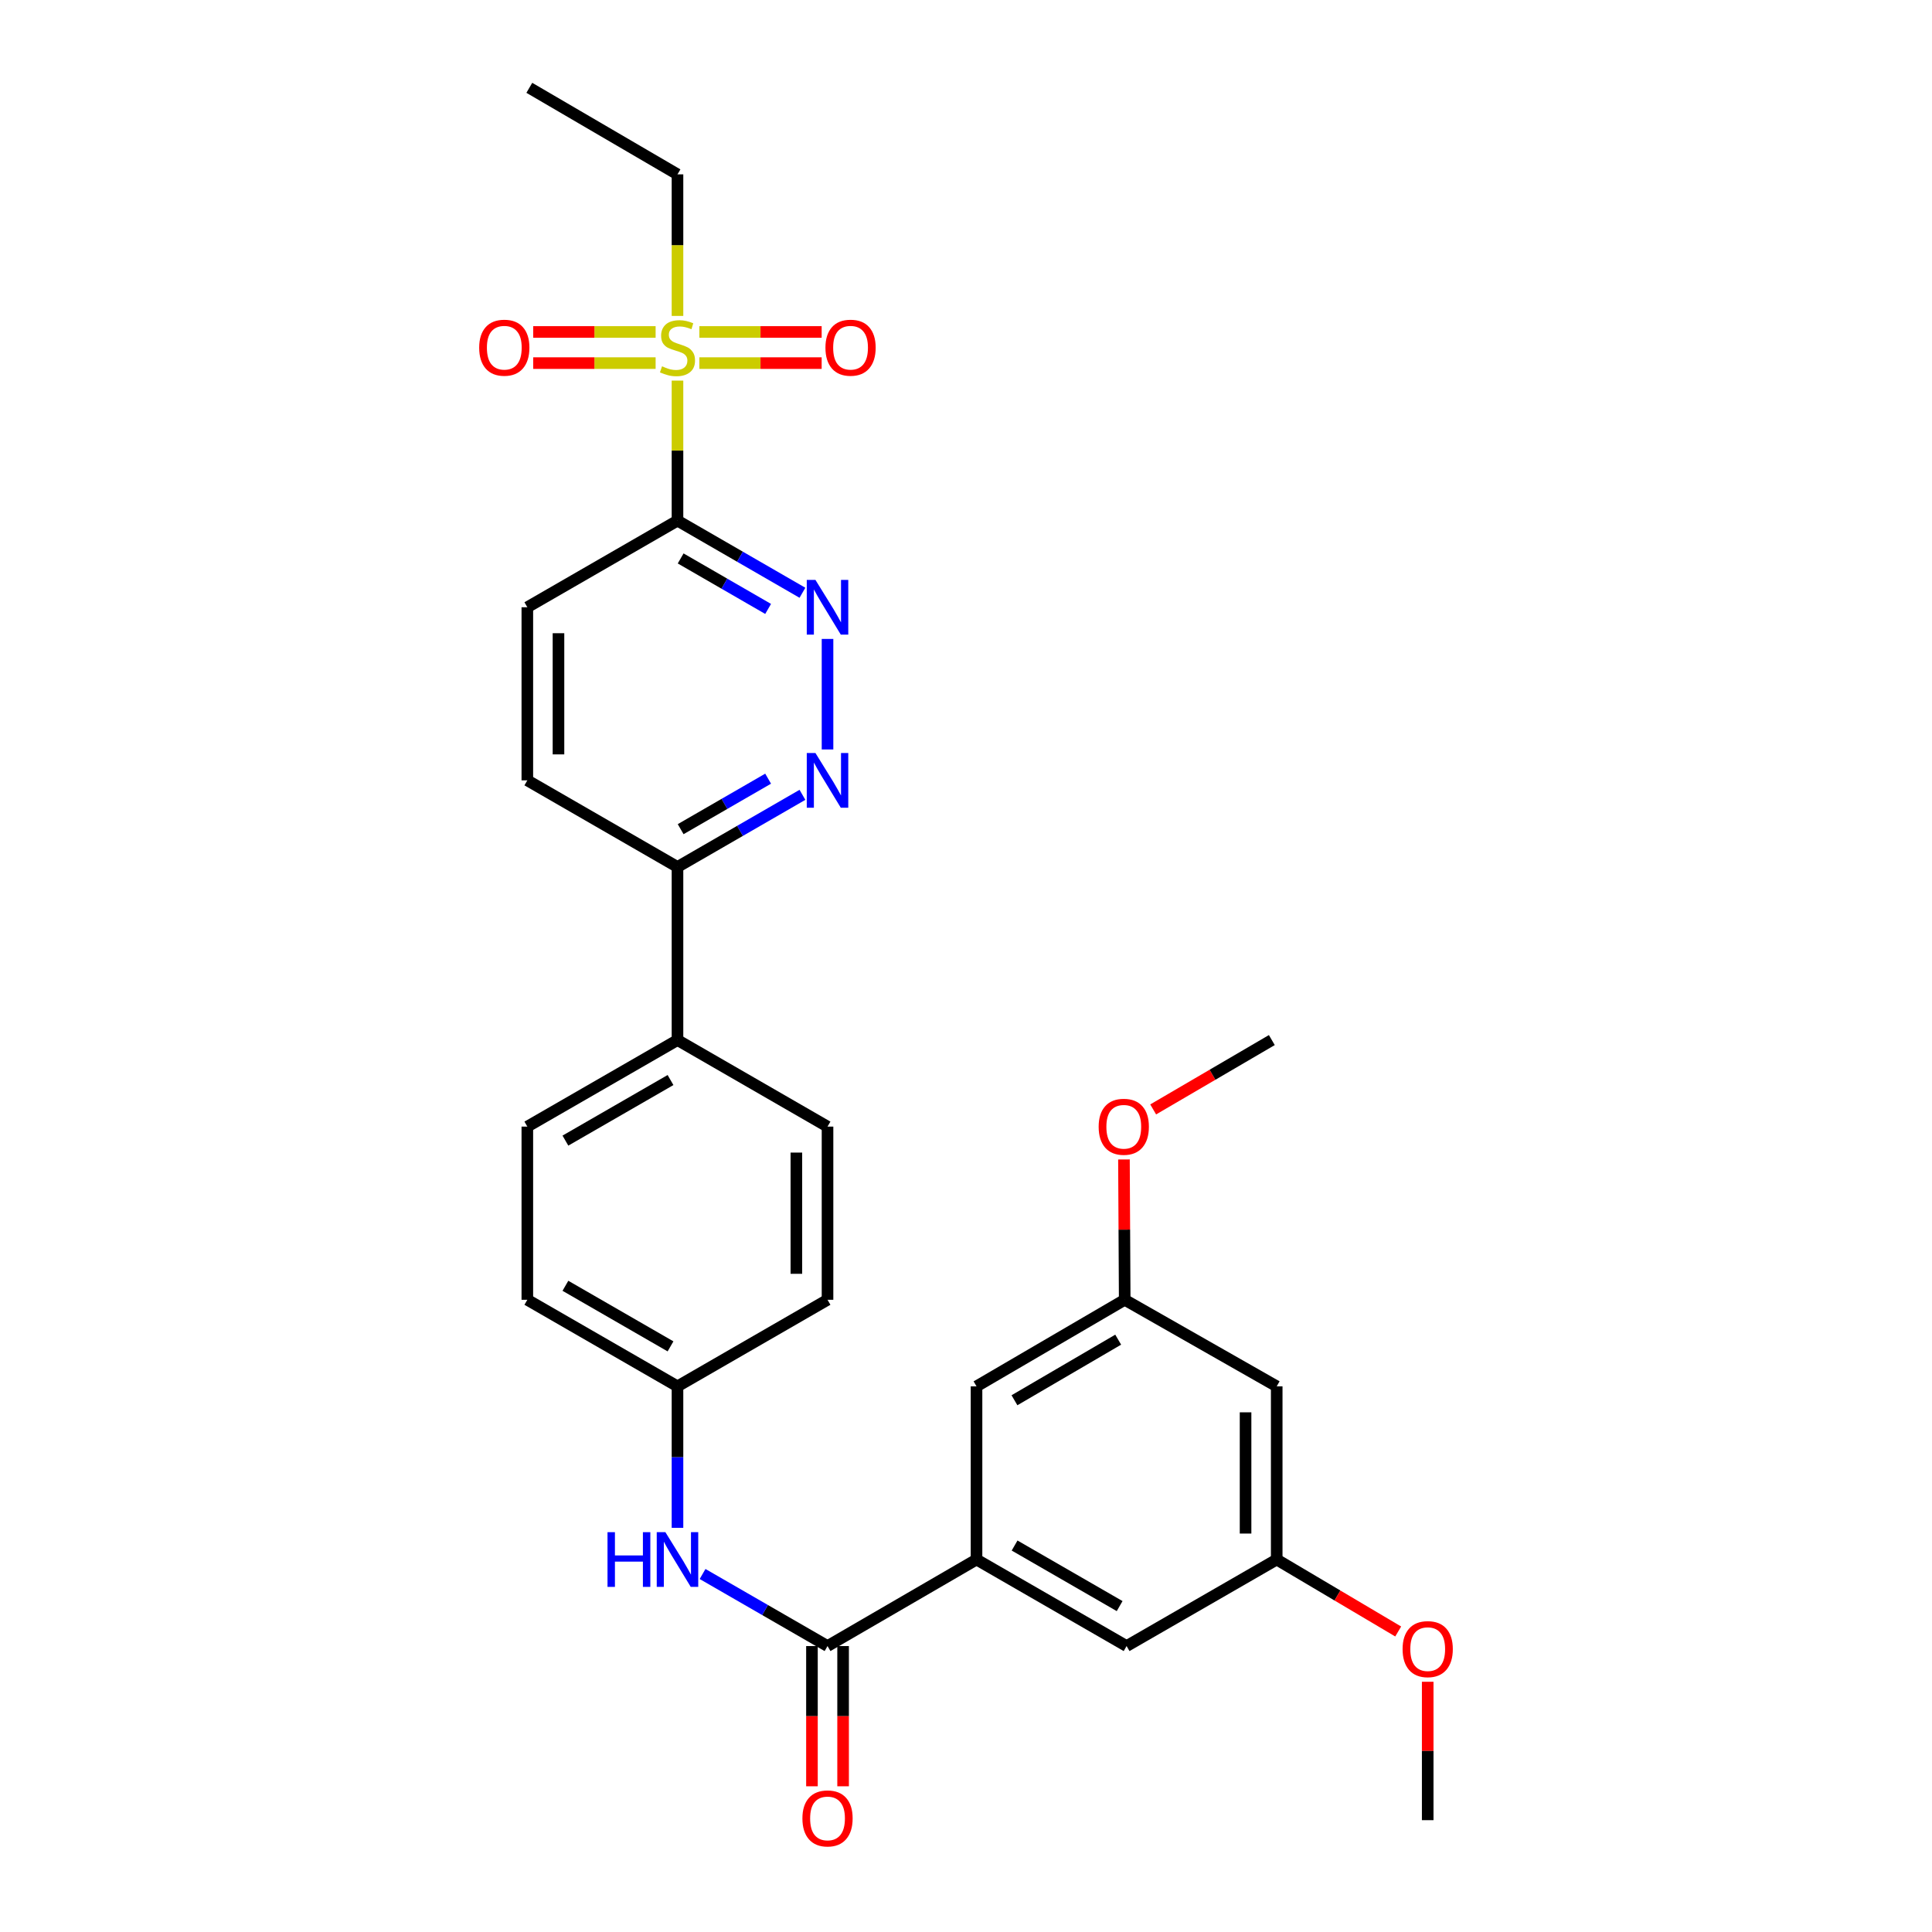 <?xml version='1.0' encoding='iso-8859-1'?>
<svg version='1.1' baseProfile='full'
              xmlns='http://www.w3.org/2000/svg'
                      xmlns:rdkit='http://www.rdkit.org/xml'
                      xmlns:xlink='http://www.w3.org/1999/xlink'
                  xml:space='preserve'
width='1000px' height='1000px' viewBox='0 0 1000 1000'>
<!-- END OF HEADER -->
<rect style='opacity:1.0;fill:#FFFFFF;stroke:none' width='1000' height='1000' x='0' y='0'> </rect>
<path class='bond-0' d='M 350.667,197.003 L 350.667,233.242' style='fill:none;fill-rule:evenodd;stroke:#CCCC00;stroke-width:6px;stroke-linecap:butt;stroke-linejoin:miter;stroke-opacity:1' />
<path class='bond-0' d='M 350.667,233.242 L 350.667,269.481' style='fill:none;fill-rule:evenodd;stroke:#000000;stroke-width:6px;stroke-linecap:butt;stroke-linejoin:miter;stroke-opacity:1' />
<path class='bond-7' d='M 339.346,171.821 L 307.664,171.821' style='fill:none;fill-rule:evenodd;stroke:#CCCC00;stroke-width:6px;stroke-linecap:butt;stroke-linejoin:miter;stroke-opacity:1' />
<path class='bond-7' d='M 307.664,171.821 L 275.982,171.821' style='fill:none;fill-rule:evenodd;stroke:#FF0000;stroke-width:6px;stroke-linecap:butt;stroke-linejoin:miter;stroke-opacity:1' />
<path class='bond-7' d='M 339.346,187.944 L 307.664,187.944' style='fill:none;fill-rule:evenodd;stroke:#CCCC00;stroke-width:6px;stroke-linecap:butt;stroke-linejoin:miter;stroke-opacity:1' />
<path class='bond-7' d='M 307.664,187.944 L 275.982,187.944' style='fill:none;fill-rule:evenodd;stroke:#FF0000;stroke-width:6px;stroke-linecap:butt;stroke-linejoin:miter;stroke-opacity:1' />
<path class='bond-8' d='M 361.987,187.944 L 393.639,187.944' style='fill:none;fill-rule:evenodd;stroke:#CCCC00;stroke-width:6px;stroke-linecap:butt;stroke-linejoin:miter;stroke-opacity:1' />
<path class='bond-8' d='M 393.639,187.944 L 425.291,187.944' style='fill:none;fill-rule:evenodd;stroke:#FF0000;stroke-width:6px;stroke-linecap:butt;stroke-linejoin:miter;stroke-opacity:1' />
<path class='bond-8' d='M 361.987,171.821 L 393.639,171.821' style='fill:none;fill-rule:evenodd;stroke:#CCCC00;stroke-width:6px;stroke-linecap:butt;stroke-linejoin:miter;stroke-opacity:1' />
<path class='bond-8' d='M 393.639,171.821 L 425.291,171.821' style='fill:none;fill-rule:evenodd;stroke:#FF0000;stroke-width:6px;stroke-linecap:butt;stroke-linejoin:miter;stroke-opacity:1' />
<path class='bond-21' d='M 350.667,163.522 L 350.667,126.886' style='fill:none;fill-rule:evenodd;stroke:#CCCC00;stroke-width:6px;stroke-linecap:butt;stroke-linejoin:miter;stroke-opacity:1' />
<path class='bond-21' d='M 350.667,126.886 L 350.667,90.249' style='fill:none;fill-rule:evenodd;stroke:#000000;stroke-width:6px;stroke-linecap:butt;stroke-linejoin:miter;stroke-opacity:1' />
<path class='bond-1' d='M 350.667,269.481 L 383.005,288.149' style='fill:none;fill-rule:evenodd;stroke:#000000;stroke-width:6px;stroke-linecap:butt;stroke-linejoin:miter;stroke-opacity:1' />
<path class='bond-1' d='M 383.005,288.149 L 415.343,306.817' style='fill:none;fill-rule:evenodd;stroke:#0000FF;stroke-width:6px;stroke-linecap:butt;stroke-linejoin:miter;stroke-opacity:1' />
<path class='bond-1' d='M 352.308,289.045 L 374.945,302.112' style='fill:none;fill-rule:evenodd;stroke:#000000;stroke-width:6px;stroke-linecap:butt;stroke-linejoin:miter;stroke-opacity:1' />
<path class='bond-1' d='M 374.945,302.112 L 397.581,315.18' style='fill:none;fill-rule:evenodd;stroke:#0000FF;stroke-width:6px;stroke-linecap:butt;stroke-linejoin:miter;stroke-opacity:1' />
<path class='bond-9' d='M 350.667,269.481 L 272.946,314.311' style='fill:none;fill-rule:evenodd;stroke:#000000;stroke-width:6px;stroke-linecap:butt;stroke-linejoin:miter;stroke-opacity:1' />
<path class='bond-3' d='M 428.325,330.711 L 428.325,387.919' style='fill:none;fill-rule:evenodd;stroke:#0000FF;stroke-width:6px;stroke-linecap:butt;stroke-linejoin:miter;stroke-opacity:1' />
<path class='bond-2' d='M 428.325,851.998 L 395.987,833.348' style='fill:none;fill-rule:evenodd;stroke:#000000;stroke-width:6px;stroke-linecap:butt;stroke-linejoin:miter;stroke-opacity:1' />
<path class='bond-2' d='M 395.987,833.348 L 363.648,814.698' style='fill:none;fill-rule:evenodd;stroke:#0000FF;stroke-width:6px;stroke-linecap:butt;stroke-linejoin:miter;stroke-opacity:1' />
<path class='bond-4' d='M 428.325,851.998 L 505.446,807.212' style='fill:none;fill-rule:evenodd;stroke:#000000;stroke-width:6px;stroke-linecap:butt;stroke-linejoin:miter;stroke-opacity:1' />
<path class='bond-13' d='M 420.264,851.998 L 420.264,888.29' style='fill:none;fill-rule:evenodd;stroke:#000000;stroke-width:6px;stroke-linecap:butt;stroke-linejoin:miter;stroke-opacity:1' />
<path class='bond-13' d='M 420.264,888.29 L 420.264,924.582' style='fill:none;fill-rule:evenodd;stroke:#FF0000;stroke-width:6px;stroke-linecap:butt;stroke-linejoin:miter;stroke-opacity:1' />
<path class='bond-13' d='M 436.387,851.998 L 436.387,888.29' style='fill:none;fill-rule:evenodd;stroke:#000000;stroke-width:6px;stroke-linecap:butt;stroke-linejoin:miter;stroke-opacity:1' />
<path class='bond-13' d='M 436.387,888.29 L 436.387,924.582' style='fill:none;fill-rule:evenodd;stroke:#FF0000;stroke-width:6px;stroke-linecap:butt;stroke-linejoin:miter;stroke-opacity:1' />
<path class='bond-29' d='M 415.343,411.403 L 383.005,430.071' style='fill:none;fill-rule:evenodd;stroke:#0000FF;stroke-width:6px;stroke-linecap:butt;stroke-linejoin:miter;stroke-opacity:1' />
<path class='bond-29' d='M 383.005,430.071 L 350.667,448.74' style='fill:none;fill-rule:evenodd;stroke:#000000;stroke-width:6px;stroke-linecap:butt;stroke-linejoin:miter;stroke-opacity:1' />
<path class='bond-29' d='M 397.581,403.041 L 374.945,416.108' style='fill:none;fill-rule:evenodd;stroke:#0000FF;stroke-width:6px;stroke-linecap:butt;stroke-linejoin:miter;stroke-opacity:1' />
<path class='bond-29' d='M 374.945,416.108 L 352.308,429.176' style='fill:none;fill-rule:evenodd;stroke:#000000;stroke-width:6px;stroke-linecap:butt;stroke-linejoin:miter;stroke-opacity:1' />
<path class='bond-10' d='M 505.446,807.212 L 583.122,851.998' style='fill:none;fill-rule:evenodd;stroke:#000000;stroke-width:6px;stroke-linecap:butt;stroke-linejoin:miter;stroke-opacity:1' />
<path class='bond-10' d='M 525.151,799.963 L 579.524,831.312' style='fill:none;fill-rule:evenodd;stroke:#000000;stroke-width:6px;stroke-linecap:butt;stroke-linejoin:miter;stroke-opacity:1' />
<path class='bond-11' d='M 505.446,807.212 L 505.446,717.569' style='fill:none;fill-rule:evenodd;stroke:#000000;stroke-width:6px;stroke-linecap:butt;stroke-linejoin:miter;stroke-opacity:1' />
<path class='bond-5' d='M 350.667,790.811 L 350.667,754.19' style='fill:none;fill-rule:evenodd;stroke:#0000FF;stroke-width:6px;stroke-linecap:butt;stroke-linejoin:miter;stroke-opacity:1' />
<path class='bond-5' d='M 350.667,754.19 L 350.667,717.569' style='fill:none;fill-rule:evenodd;stroke:#000000;stroke-width:6px;stroke-linecap:butt;stroke-linejoin:miter;stroke-opacity:1' />
<path class='bond-6' d='M 350.667,448.74 L 272.946,403.909' style='fill:none;fill-rule:evenodd;stroke:#000000;stroke-width:6px;stroke-linecap:butt;stroke-linejoin:miter;stroke-opacity:1' />
<path class='bond-12' d='M 350.667,448.74 L 350.667,538.338' style='fill:none;fill-rule:evenodd;stroke:#000000;stroke-width:6px;stroke-linecap:butt;stroke-linejoin:miter;stroke-opacity:1' />
<path class='bond-17' d='M 272.946,314.311 L 272.946,403.909' style='fill:none;fill-rule:evenodd;stroke:#000000;stroke-width:6px;stroke-linecap:butt;stroke-linejoin:miter;stroke-opacity:1' />
<path class='bond-17' d='M 289.069,327.751 L 289.069,390.47' style='fill:none;fill-rule:evenodd;stroke:#000000;stroke-width:6px;stroke-linecap:butt;stroke-linejoin:miter;stroke-opacity:1' />
<path class='bond-16' d='M 583.122,851.998 L 660.825,807.212' style='fill:none;fill-rule:evenodd;stroke:#000000;stroke-width:6px;stroke-linecap:butt;stroke-linejoin:miter;stroke-opacity:1' />
<path class='bond-15' d='M 505.446,717.569 L 582.146,672.766' style='fill:none;fill-rule:evenodd;stroke:#000000;stroke-width:6px;stroke-linecap:butt;stroke-linejoin:miter;stroke-opacity:1' />
<path class='bond-15' d='M 525.083,724.77 L 578.773,693.408' style='fill:none;fill-rule:evenodd;stroke:#000000;stroke-width:6px;stroke-linecap:butt;stroke-linejoin:miter;stroke-opacity:1' />
<path class='bond-19' d='M 350.667,538.338 L 272.946,583.132' style='fill:none;fill-rule:evenodd;stroke:#000000;stroke-width:6px;stroke-linecap:butt;stroke-linejoin:miter;stroke-opacity:1' />
<path class='bond-19' d='M 347.06,559.026 L 292.655,590.382' style='fill:none;fill-rule:evenodd;stroke:#000000;stroke-width:6px;stroke-linecap:butt;stroke-linejoin:miter;stroke-opacity:1' />
<path class='bond-20' d='M 350.667,538.338 L 428.325,583.132' style='fill:none;fill-rule:evenodd;stroke:#000000;stroke-width:6px;stroke-linecap:butt;stroke-linejoin:miter;stroke-opacity:1' />
<path class='bond-14' d='M 660.825,717.569 L 582.146,672.766' style='fill:none;fill-rule:evenodd;stroke:#000000;stroke-width:6px;stroke-linecap:butt;stroke-linejoin:miter;stroke-opacity:1' />
<path class='bond-31' d='M 660.825,717.569 L 660.825,807.212' style='fill:none;fill-rule:evenodd;stroke:#000000;stroke-width:6px;stroke-linecap:butt;stroke-linejoin:miter;stroke-opacity:1' />
<path class='bond-31' d='M 644.702,731.016 L 644.702,793.766' style='fill:none;fill-rule:evenodd;stroke:#000000;stroke-width:6px;stroke-linecap:butt;stroke-linejoin:miter;stroke-opacity:1' />
<path class='bond-25' d='M 582.146,672.766 L 581.95,636.449' style='fill:none;fill-rule:evenodd;stroke:#000000;stroke-width:6px;stroke-linecap:butt;stroke-linejoin:miter;stroke-opacity:1' />
<path class='bond-25' d='M 581.95,636.449 L 581.754,600.133' style='fill:none;fill-rule:evenodd;stroke:#FF0000;stroke-width:6px;stroke-linecap:butt;stroke-linejoin:miter;stroke-opacity:1' />
<path class='bond-24' d='M 660.825,807.212 L 692.265,825.835' style='fill:none;fill-rule:evenodd;stroke:#000000;stroke-width:6px;stroke-linecap:butt;stroke-linejoin:miter;stroke-opacity:1' />
<path class='bond-24' d='M 692.265,825.835 L 723.705,844.457' style='fill:none;fill-rule:evenodd;stroke:#FF0000;stroke-width:6px;stroke-linecap:butt;stroke-linejoin:miter;stroke-opacity:1' />
<path class='bond-18' d='M 350.667,717.569 L 428.325,672.766' style='fill:none;fill-rule:evenodd;stroke:#000000;stroke-width:6px;stroke-linecap:butt;stroke-linejoin:miter;stroke-opacity:1' />
<path class='bond-30' d='M 350.667,717.569 L 272.946,672.766' style='fill:none;fill-rule:evenodd;stroke:#000000;stroke-width:6px;stroke-linecap:butt;stroke-linejoin:miter;stroke-opacity:1' />
<path class='bond-30' d='M 347.061,696.881 L 292.656,665.518' style='fill:none;fill-rule:evenodd;stroke:#000000;stroke-width:6px;stroke-linecap:butt;stroke-linejoin:miter;stroke-opacity:1' />
<path class='bond-22' d='M 272.946,583.132 L 272.946,672.766' style='fill:none;fill-rule:evenodd;stroke:#000000;stroke-width:6px;stroke-linecap:butt;stroke-linejoin:miter;stroke-opacity:1' />
<path class='bond-23' d='M 428.325,583.132 L 428.325,672.766' style='fill:none;fill-rule:evenodd;stroke:#000000;stroke-width:6px;stroke-linecap:butt;stroke-linejoin:miter;stroke-opacity:1' />
<path class='bond-23' d='M 412.202,596.577 L 412.202,659.321' style='fill:none;fill-rule:evenodd;stroke:#000000;stroke-width:6px;stroke-linecap:butt;stroke-linejoin:miter;stroke-opacity:1' />
<path class='bond-28' d='M 350.667,90.249 L 273.976,45.455' style='fill:none;fill-rule:evenodd;stroke:#000000;stroke-width:6px;stroke-linecap:butt;stroke-linejoin:miter;stroke-opacity:1' />
<path class='bond-26' d='M 738.976,870.478 L 738.976,906.297' style='fill:none;fill-rule:evenodd;stroke:#FF0000;stroke-width:6px;stroke-linecap:butt;stroke-linejoin:miter;stroke-opacity:1' />
<path class='bond-26' d='M 738.976,906.297 L 738.976,942.115' style='fill:none;fill-rule:evenodd;stroke:#000000;stroke-width:6px;stroke-linecap:butt;stroke-linejoin:miter;stroke-opacity:1' />
<path class='bond-27' d='M 596.881,574.236 L 627.59,556.287' style='fill:none;fill-rule:evenodd;stroke:#FF0000;stroke-width:6px;stroke-linecap:butt;stroke-linejoin:miter;stroke-opacity:1' />
<path class='bond-27' d='M 627.59,556.287 L 658.299,538.338' style='fill:none;fill-rule:evenodd;stroke:#000000;stroke-width:6px;stroke-linecap:butt;stroke-linejoin:miter;stroke-opacity:1' />
<path  class='atom-0' d='M 342.667 189.603
Q 342.987 189.723, 344.307 190.283
Q 345.627 190.843, 347.067 191.203
Q 348.547 191.523, 349.987 191.523
Q 352.667 191.523, 354.227 190.243
Q 355.787 188.923, 355.787 186.643
Q 355.787 185.083, 354.987 184.123
Q 354.227 183.163, 353.027 182.643
Q 351.827 182.123, 349.827 181.523
Q 347.307 180.763, 345.787 180.043
Q 344.307 179.323, 343.227 177.803
Q 342.187 176.283, 342.187 173.723
Q 342.187 170.163, 344.587 167.963
Q 347.027 165.763, 351.827 165.763
Q 355.107 165.763, 358.827 167.323
L 357.907 170.403
Q 354.507 169.003, 351.947 169.003
Q 349.187 169.003, 347.667 170.163
Q 346.147 171.283, 346.187 173.243
Q 346.187 174.763, 346.947 175.683
Q 347.747 176.603, 348.867 177.123
Q 350.027 177.643, 351.947 178.243
Q 354.507 179.043, 356.027 179.843
Q 357.547 180.643, 358.627 182.283
Q 359.747 183.883, 359.747 186.643
Q 359.747 190.563, 357.107 192.683
Q 354.507 194.763, 350.147 194.763
Q 347.627 194.763, 345.707 194.203
Q 343.827 193.683, 341.587 192.763
L 342.667 189.603
' fill='#CCCC00'/>
<path  class='atom-2' d='M 422.065 300.151
L 431.345 315.151
Q 432.265 316.631, 433.745 319.311
Q 435.225 321.991, 435.305 322.151
L 435.305 300.151
L 439.065 300.151
L 439.065 328.471
L 435.185 328.471
L 425.225 312.071
Q 424.065 310.151, 422.825 307.951
Q 421.625 305.751, 421.265 305.071
L 421.265 328.471
L 417.585 328.471
L 417.585 300.151
L 422.065 300.151
' fill='#0000FF'/>
<path  class='atom-4' d='M 422.065 389.749
L 431.345 404.749
Q 432.265 406.229, 433.745 408.909
Q 435.225 411.589, 435.305 411.749
L 435.305 389.749
L 439.065 389.749
L 439.065 418.069
L 435.185 418.069
L 425.225 401.669
Q 424.065 399.749, 422.825 397.549
Q 421.625 395.349, 421.265 394.669
L 421.265 418.069
L 417.585 418.069
L 417.585 389.749
L 422.065 389.749
' fill='#0000FF'/>
<path  class='atom-6' d='M 314.447 793.052
L 318.287 793.052
L 318.287 805.092
L 332.767 805.092
L 332.767 793.052
L 336.607 793.052
L 336.607 821.372
L 332.767 821.372
L 332.767 808.292
L 318.287 808.292
L 318.287 821.372
L 314.447 821.372
L 314.447 793.052
' fill='#0000FF'/>
<path  class='atom-6' d='M 344.407 793.052
L 353.687 808.052
Q 354.607 809.532, 356.087 812.212
Q 357.567 814.892, 357.647 815.052
L 357.647 793.052
L 361.407 793.052
L 361.407 821.372
L 357.527 821.372
L 347.567 804.972
Q 346.407 803.052, 345.167 800.852
Q 343.967 798.652, 343.607 797.972
L 343.607 821.372
L 339.927 821.372
L 339.927 793.052
L 344.407 793.052
' fill='#0000FF'/>
<path  class='atom-8' d='M 248.024 179.963
Q 248.024 173.163, 251.384 169.363
Q 254.744 165.563, 261.024 165.563
Q 267.304 165.563, 270.664 169.363
Q 274.024 173.163, 274.024 179.963
Q 274.024 186.843, 270.624 190.763
Q 267.224 194.643, 261.024 194.643
Q 254.784 194.643, 251.384 190.763
Q 248.024 186.883, 248.024 179.963
M 261.024 191.443
Q 265.344 191.443, 267.664 188.563
Q 270.024 185.643, 270.024 179.963
Q 270.024 174.403, 267.664 171.603
Q 265.344 168.763, 261.024 168.763
Q 256.704 168.763, 254.344 171.563
Q 252.024 174.363, 252.024 179.963
Q 252.024 185.683, 254.344 188.563
Q 256.704 191.443, 261.024 191.443
' fill='#FF0000'/>
<path  class='atom-9' d='M 427.247 179.963
Q 427.247 173.163, 430.607 169.363
Q 433.967 165.563, 440.247 165.563
Q 446.527 165.563, 449.887 169.363
Q 453.247 173.163, 453.247 179.963
Q 453.247 186.843, 449.847 190.763
Q 446.447 194.643, 440.247 194.643
Q 434.007 194.643, 430.607 190.763
Q 427.247 186.883, 427.247 179.963
M 440.247 191.443
Q 444.567 191.443, 446.887 188.563
Q 449.247 185.643, 449.247 179.963
Q 449.247 174.403, 446.887 171.603
Q 444.567 168.763, 440.247 168.763
Q 435.927 168.763, 433.567 171.563
Q 431.247 174.363, 431.247 179.963
Q 431.247 185.683, 433.567 188.563
Q 435.927 191.443, 440.247 191.443
' fill='#FF0000'/>
<path  class='atom-14' d='M 415.325 941.21
Q 415.325 934.41, 418.685 930.61
Q 422.045 926.81, 428.325 926.81
Q 434.605 926.81, 437.965 930.61
Q 441.325 934.41, 441.325 941.21
Q 441.325 948.09, 437.925 952.01
Q 434.525 955.89, 428.325 955.89
Q 422.085 955.89, 418.685 952.01
Q 415.325 948.13, 415.325 941.21
M 428.325 952.69
Q 432.645 952.69, 434.965 949.81
Q 437.325 946.89, 437.325 941.21
Q 437.325 935.65, 434.965 932.85
Q 432.645 930.01, 428.325 930.01
Q 424.005 930.01, 421.645 932.81
Q 419.325 935.61, 419.325 941.21
Q 419.325 946.93, 421.645 949.81
Q 424.005 952.69, 428.325 952.69
' fill='#FF0000'/>
<path  class='atom-25' d='M 725.976 853.583
Q 725.976 846.783, 729.336 842.983
Q 732.696 839.183, 738.976 839.183
Q 745.256 839.183, 748.616 842.983
Q 751.976 846.783, 751.976 853.583
Q 751.976 860.463, 748.576 864.383
Q 745.176 868.263, 738.976 868.263
Q 732.736 868.263, 729.336 864.383
Q 725.976 860.503, 725.976 853.583
M 738.976 865.063
Q 743.296 865.063, 745.616 862.183
Q 747.976 859.263, 747.976 853.583
Q 747.976 848.023, 745.616 845.223
Q 743.296 842.383, 738.976 842.383
Q 734.656 842.383, 732.296 845.183
Q 729.976 847.983, 729.976 853.583
Q 729.976 859.303, 732.296 862.183
Q 734.656 865.063, 738.976 865.063
' fill='#FF0000'/>
<path  class='atom-26' d='M 568.662 583.212
Q 568.662 576.412, 572.022 572.612
Q 575.382 568.812, 581.662 568.812
Q 587.942 568.812, 591.302 572.612
Q 594.662 576.412, 594.662 583.212
Q 594.662 590.092, 591.262 594.012
Q 587.862 597.892, 581.662 597.892
Q 575.422 597.892, 572.022 594.012
Q 568.662 590.132, 568.662 583.212
M 581.662 594.692
Q 585.982 594.692, 588.302 591.812
Q 590.662 588.892, 590.662 583.212
Q 590.662 577.652, 588.302 574.852
Q 585.982 572.012, 581.662 572.012
Q 577.342 572.012, 574.982 574.812
Q 572.662 577.612, 572.662 583.212
Q 572.662 588.932, 574.982 591.812
Q 577.342 594.692, 581.662 594.692
' fill='#FF0000'/>
</svg>
